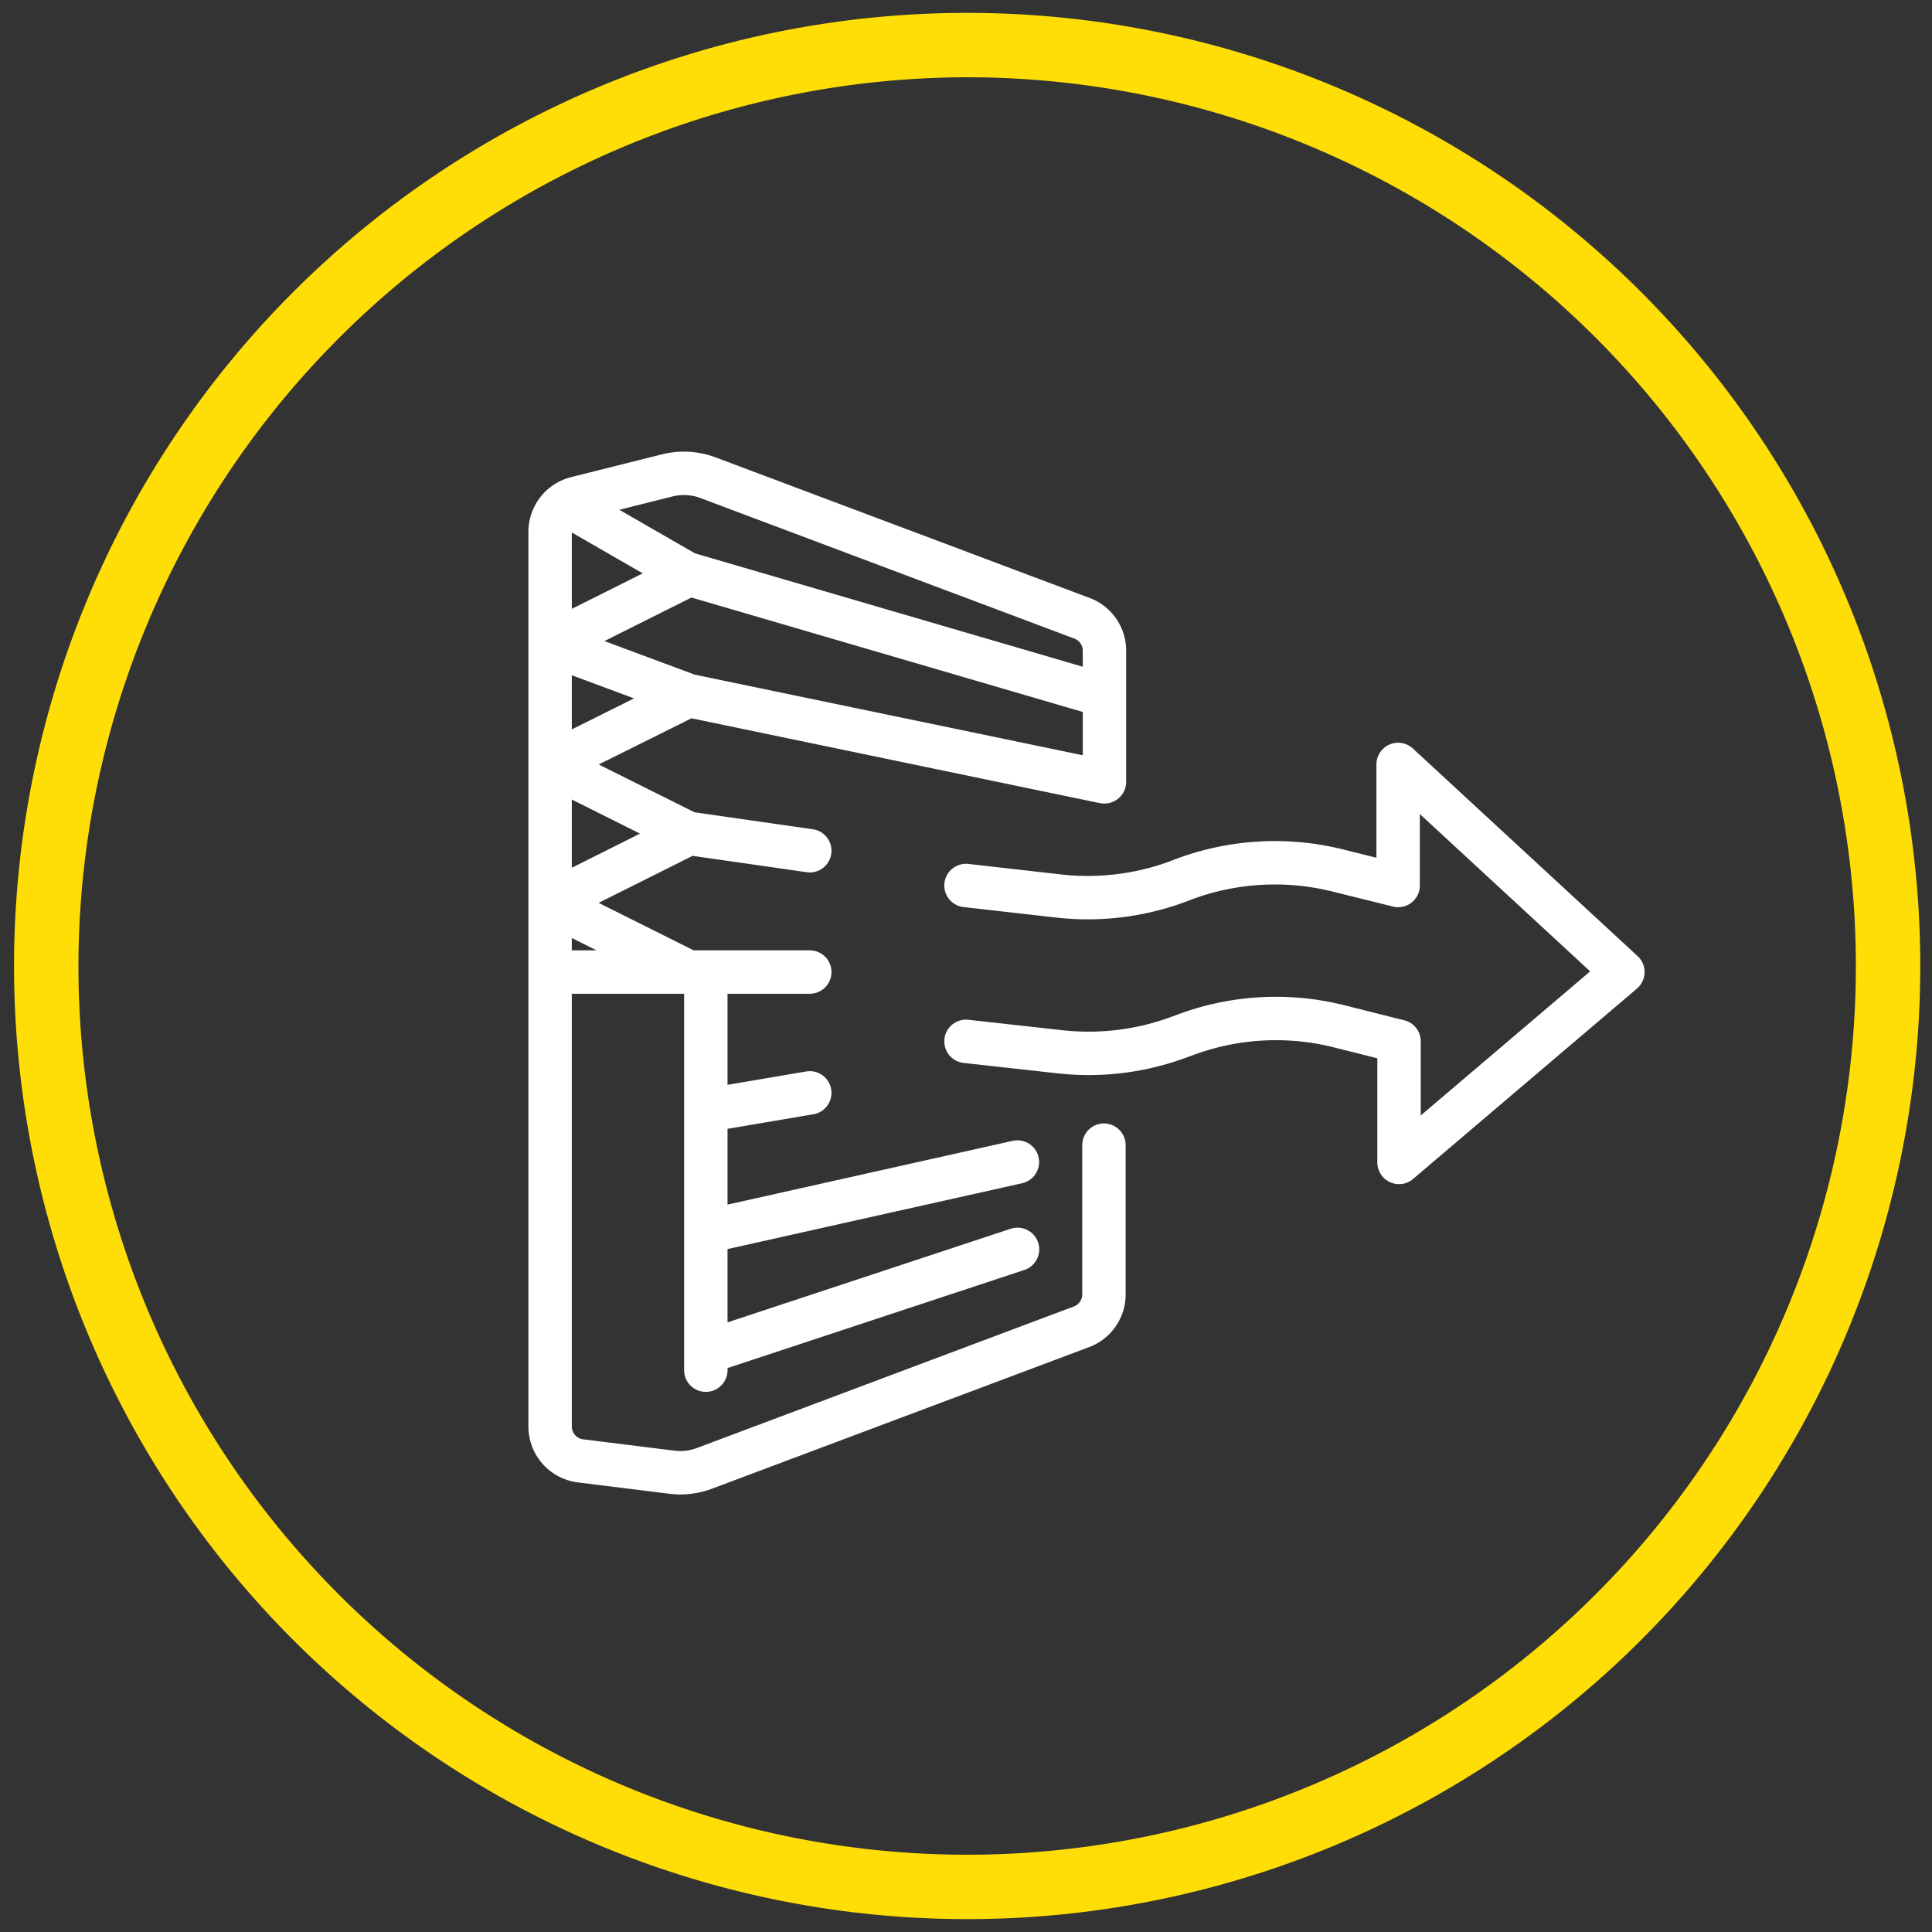 <svg id="Ebene_1" data-name="Ebene 1" xmlns="http://www.w3.org/2000/svg" xmlns:xlink="http://www.w3.org/1999/xlink" viewBox="0 0 150 150"><rect x="0" y="0" width="150" height="150" fill="#333333" stroke="none"/><defs><style>.cls-1,.cls-4{fill:none;}.cls-2{fill:#ffde07;}.cls-3{clip-path:url(#clip-path);}.cls-4{stroke:#fff;stroke-linecap:round;stroke-linejoin:round;stroke-width:3.37px;}</style><clipPath id="clip-path"><rect class="cls-1" x="41.03" y="35.07" width="86.67" height="80.93"/></clipPath></defs><title>Zeichenfläche 1 Kopie 5</title><path class="cls-2" d="M75.09,6a69,69,0,1,1-69,69,69.09,69.09,0,0,1,69-69m0-5a74,74,0,1,0,74,74,74,74,0,0,0-74-74Z"/><g class="cls-3"><path class="cls-4" d="M75,80.85l7.3.81a20.16,20.16,0,0,0,9.3-1.16l.36-.13a20.14,20.14,0,0,1,12-.69l4.66,1.17v9.4L126,75.47,108.55,59.35v9.4l-4.66-1.16a20.22,20.22,0,0,0-12,.68l-.36.14a20.16,20.16,0,0,1-9.3,1.16L75,68.75M54.8,75.47v30.91M85.71,88.91v11.57A2.69,2.69,0,0,1,84,103L54.7,114a5.27,5.27,0,0,1-2.55.3l-7.09-.88a2.69,2.69,0,0,1-2.35-2.67V41.3a2.69,2.69,0,0,1,2-2.61l7.09-1.78A5.35,5.35,0,0,1,55,37.1L84,48a2.68,2.68,0,0,1,1.75,2.51V60.7m-43,14.77H53.46L42.71,70.1l10.75-5.38L42.71,59.35,53.46,54,42.71,50l10.75-5.38L44.05,39.2m9.41,36.27h9.41M79,97,54.8,105m8.07-20.15L54.8,86.22m24.19,4L54.8,95.63M53.46,44.57,85.71,54M53.46,54,85.71,60.7m-32.25,4,9.41,1.35"/></g></svg>